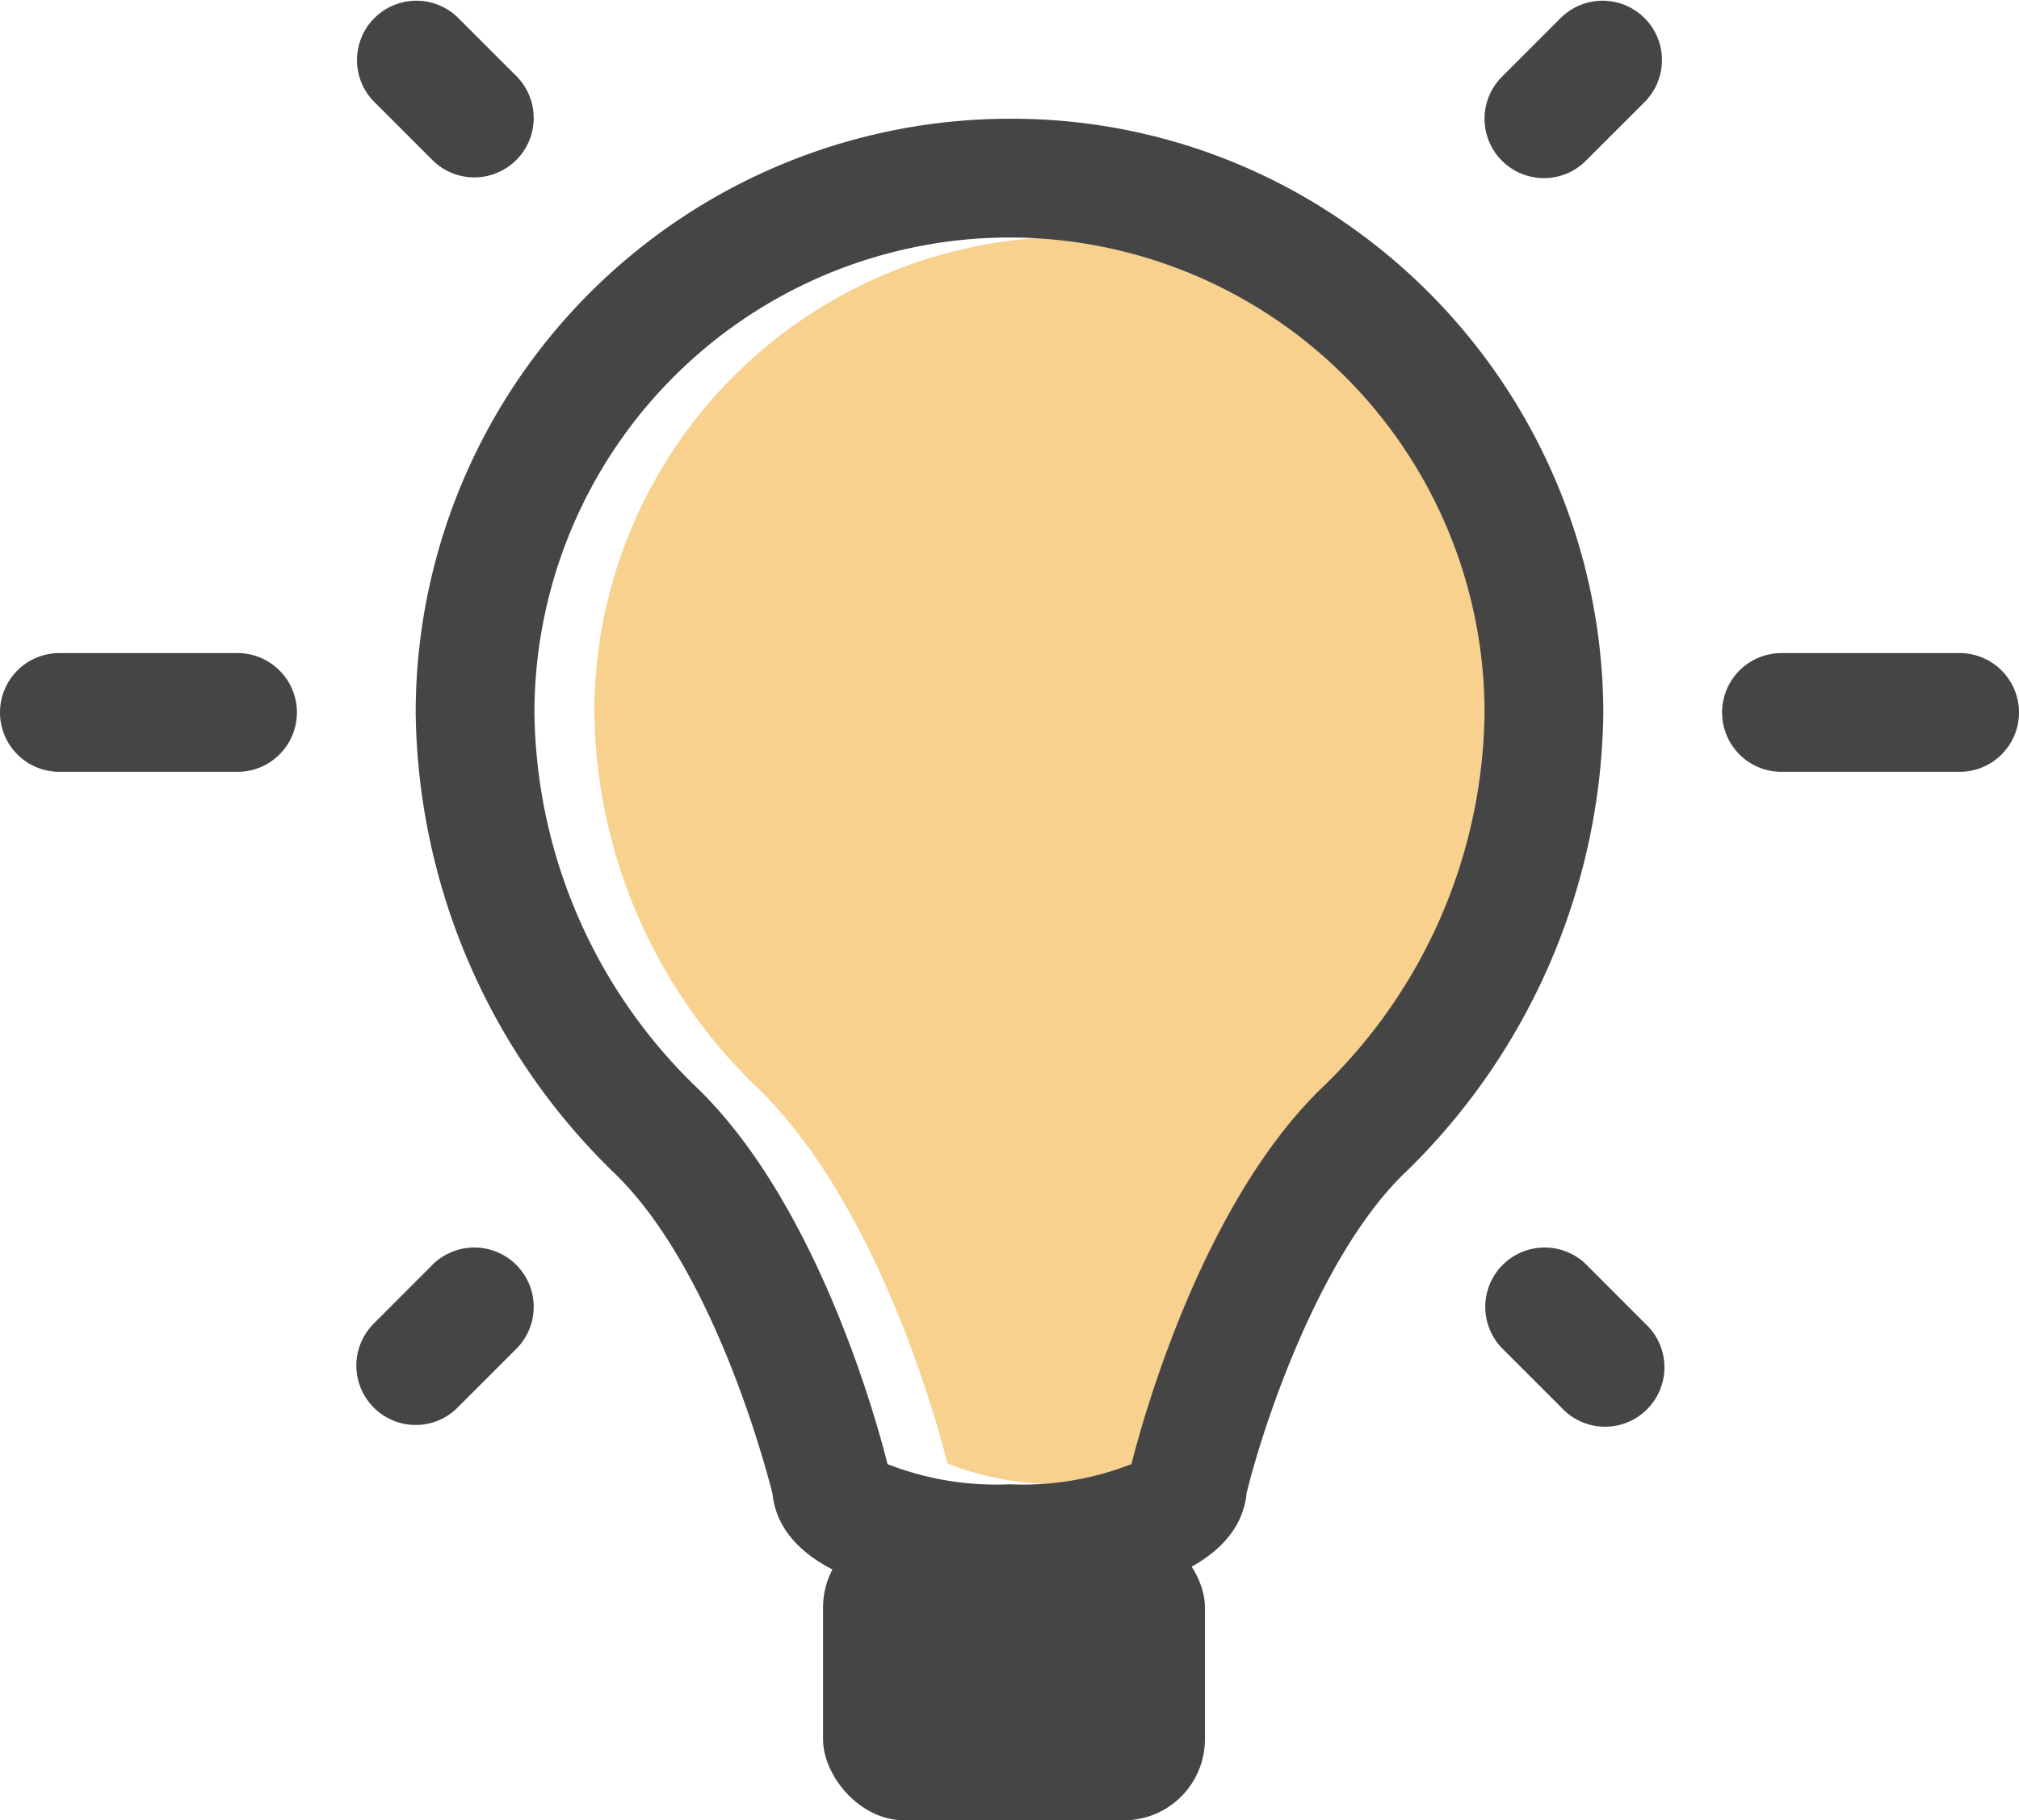 <svg xmlns="http://www.w3.org/2000/svg" width="85" height="76.65" viewBox="0 0 85 76.65">
  <g id="Group_924" data-name="Group 924" transform="translate(6.586 -409.806)">
    <rect id="Rectangle_644" data-name="Rectangle 644" width="16.078" height="12.379" rx="3.415" transform="translate(28.064 474.076)" fill="#454546"/>
    <path id="Path_3651" data-name="Path 3651" d="M38.435,419.783a20.023,20.023,0,0,1,20,20,22.248,22.248,0,0,1-6.719,15.683c-5.178,4.9-7.7,14.2-8.147,15.967a12.53,12.53,0,0,1-5.134.85,12.534,12.534,0,0,1-5.134-.85c-.442-1.768-2.969-11.069-8.147-15.967a22.26,22.26,0,0,1-6.719-15.683A20.023,20.023,0,0,1,38.435,419.783Z" fill="#f8d18f"/>
    <path id="Path_3652" data-name="Path 3652" d="M11.646,416.573a2.5,2.5,0,0,0,3.535-3.535l-2.5-2.5a2.5,2.5,0,0,0-3.535,3.535Z" fill="#454546"/>
    <path id="Path_3653" data-name="Path 3653" d="M58.414,417.306a2.489,2.489,0,0,0,1.767-.733l2.5-2.5a2.5,2.5,0,0,0-3.535-3.535l-2.5,2.5a2.5,2.5,0,0,0,1.768,4.268Z" fill="#454546"/>
    <path id="Path_3654" data-name="Path 3654" d="M10.914,469.808a2.483,2.483,0,0,0,1.767-.735l2.5-2.5a2.5,2.5,0,0,0-3.535-3.535l-2.5,2.505a2.5,2.5,0,0,0,1.768,4.265Z" fill="#454546"/>
    <path id="Path_3655" data-name="Path 3655" d="M60.181,463.038a2.5,2.5,0,0,0-3.535,3.535l2.5,2.5a2.5,2.5,0,1,0,3.535-3.53Z" fill="#454546"/>
    <path id="Path_3656" data-name="Path 3656" d="M5.914,439.806a2.5,2.5,0,0,0-2.5-2.5h-7.5a2.5,2.5,0,0,0-2.5,2.5,2.5,2.5,0,0,0,2.5,2.5h7.5A2.5,2.5,0,0,0,5.914,439.806Z" fill="#454546"/>
    <path id="Path_3657" data-name="Path 3657" d="M75.914,437.306h-7.5a2.5,2.5,0,0,0,0,5h7.5a2.5,2.5,0,0,0,0-5Z" fill="#454546"/>
    <path id="Path_3658" data-name="Path 3658" d="M19.195,459.122c4.165,3.938,6.394,12.212,6.738,13.565.344,3.4,5.318,4.619,9.981,4.619s9.648-1.226,9.983-4.631c.678-2.784,3.061-10.076,6.735-13.553a27.415,27.415,0,0,0,8.282-19.316,25.129,25.129,0,0,0-10.844-20.6,24.622,24.622,0,0,0-14.156-4.4,25.029,25.029,0,0,0-25,25A27.432,27.432,0,0,0,19.195,459.122Zm16.719-39.316a20.023,20.023,0,0,1,20,20,22.25,22.25,0,0,1-6.719,15.683c-5.178,4.9-7.7,14.2-8.147,15.967a12.537,12.537,0,0,1-5.134.85,12.539,12.539,0,0,1-5.135-.85c-.442-1.767-2.968-11.069-8.147-15.967a22.262,22.262,0,0,1-6.718-15.683A20.023,20.023,0,0,1,35.914,419.806Z" fill="#454546"/>
  </g>
</svg>
